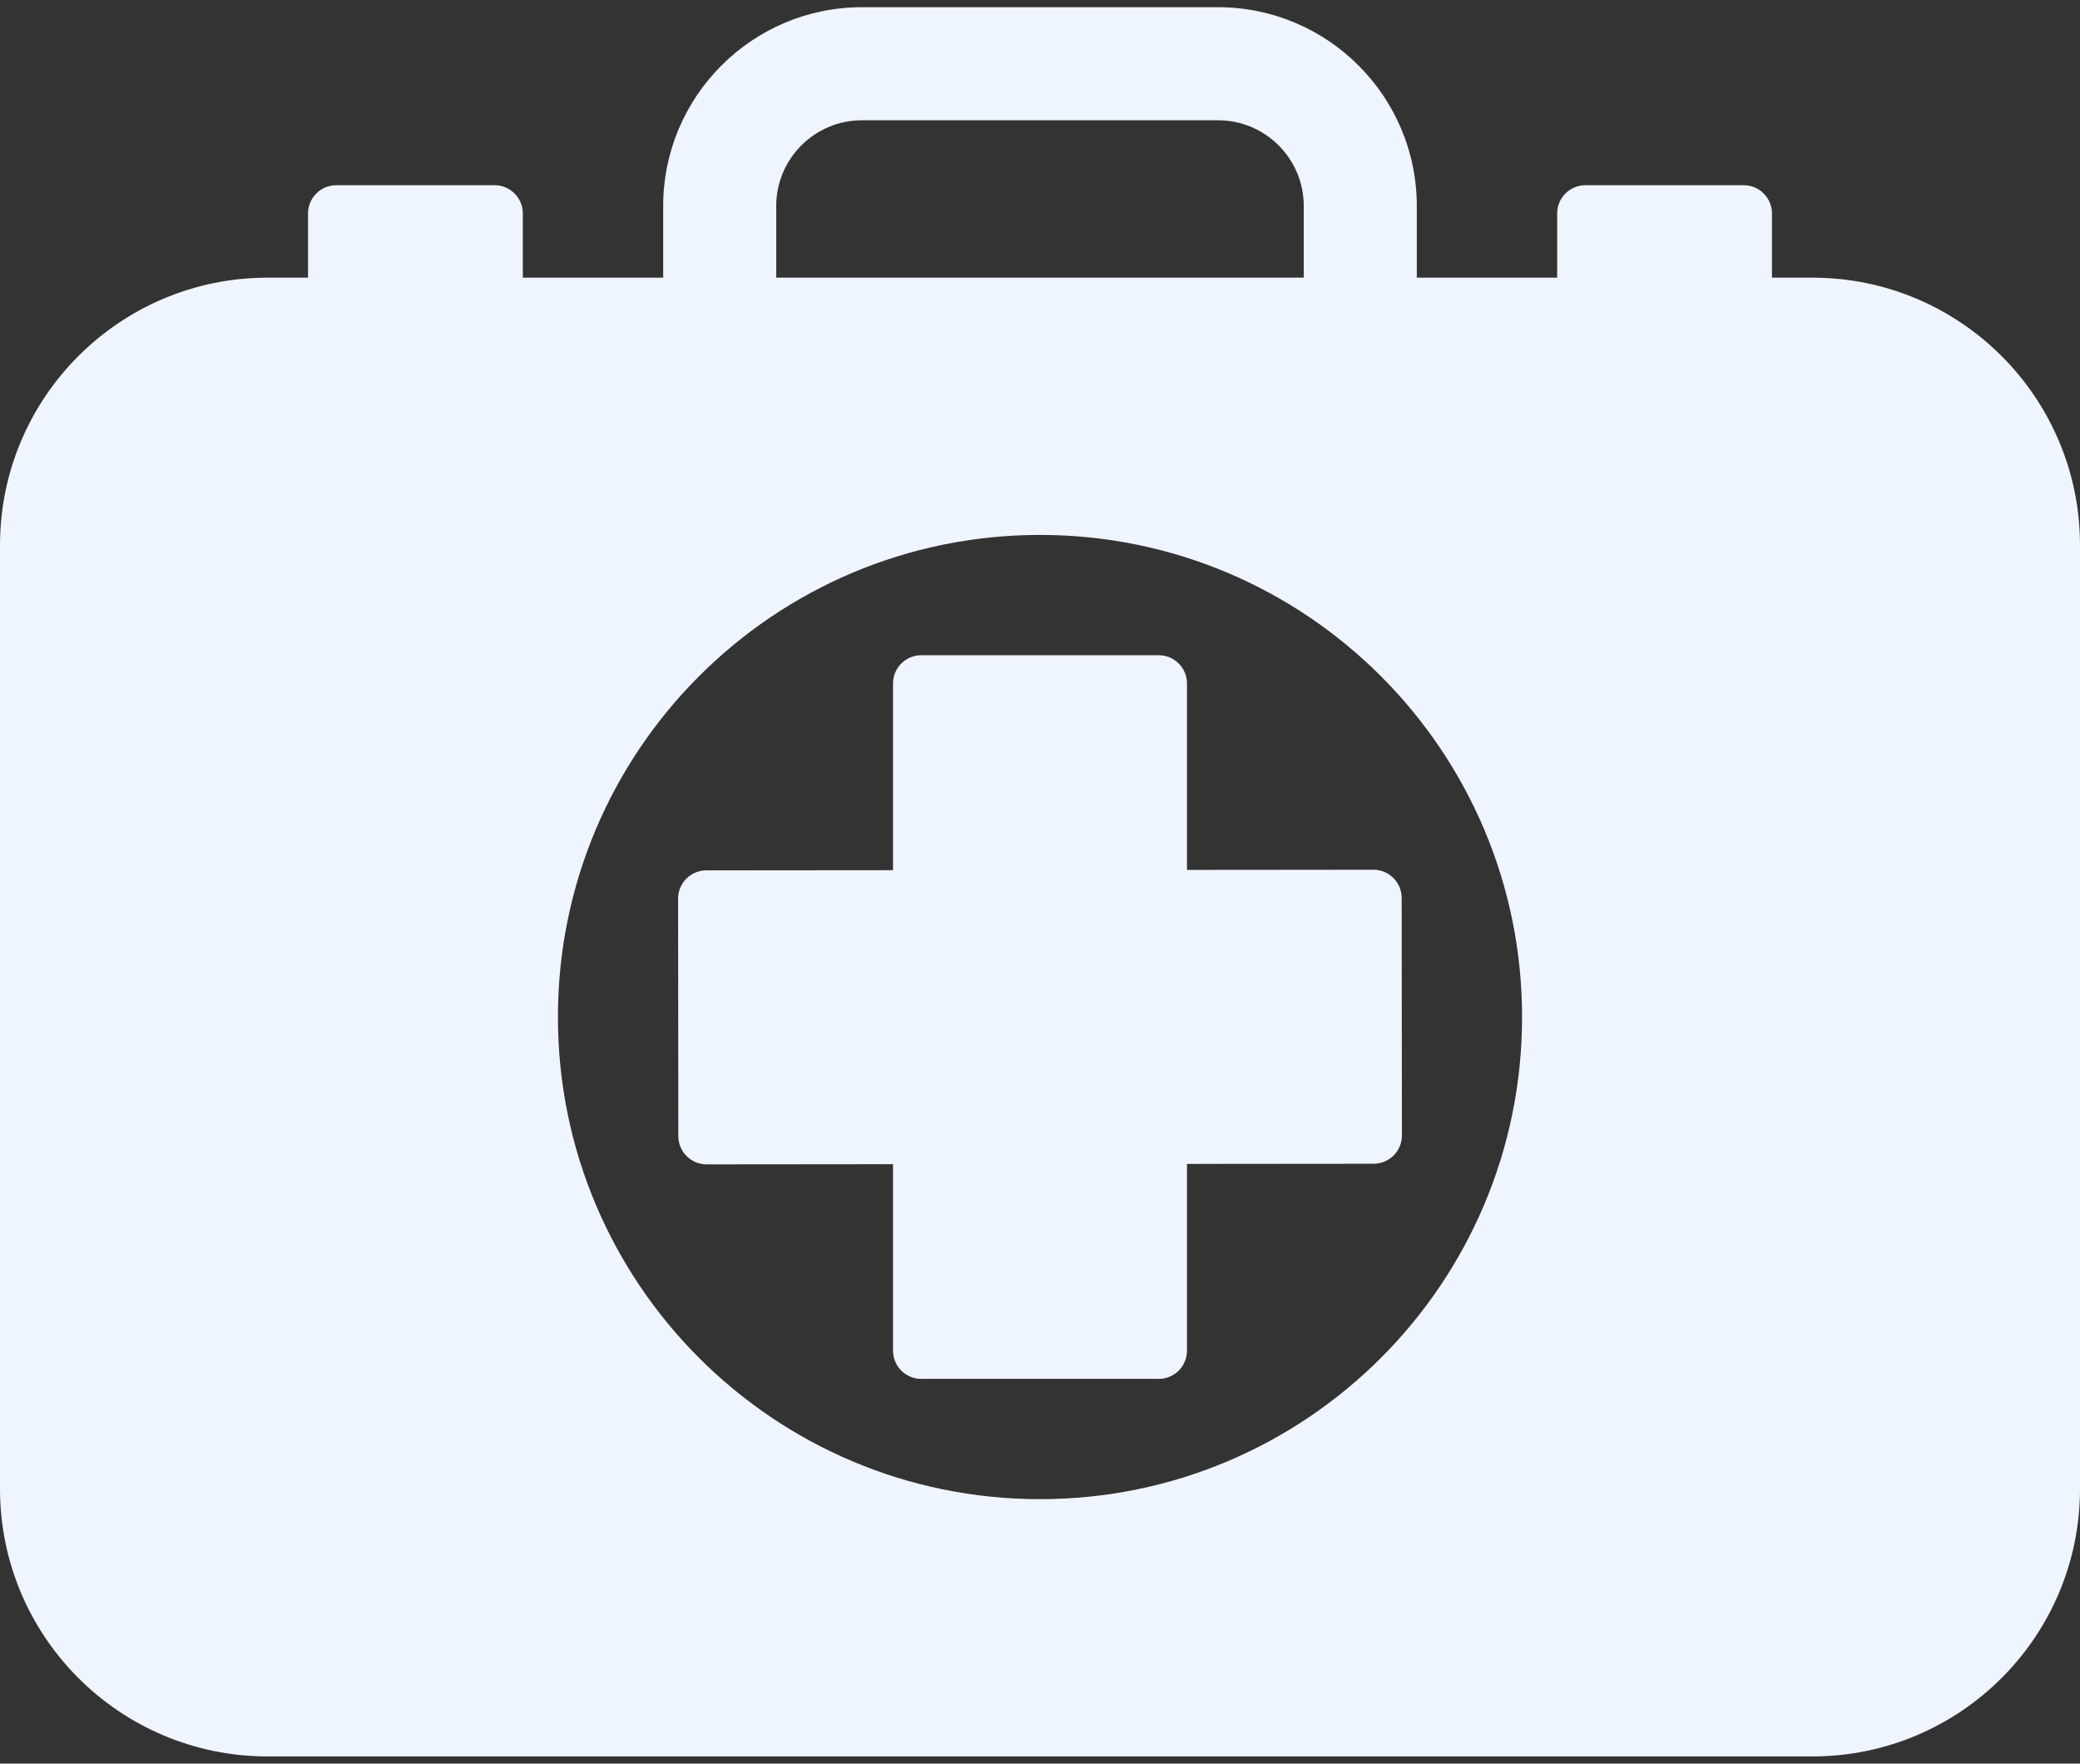 <?xml version="1.0" encoding="UTF-8"?> <svg xmlns="http://www.w3.org/2000/svg" width="184" height="156" viewBox="0 0 184 156" fill="none"><rect x="0" y="0" width="184" height="156" fill="#333333" stroke="none"/> <path d="M160.324 24.56H156.75V18.882C156.75 17.501 155.631 16.382 154.25 16.382H140.25C138.869 16.382 137.75 17.501 137.75 18.882V24.56H125.333V18.219C125.333 8.525 117.446 0.638 107.752 0.638H76.247C66.553 0.638 58.666 8.525 58.666 18.219V24.56H46.25V18.882C46.25 17.501 45.131 16.382 43.75 16.382H29.75C28.369 16.382 27.25 17.501 27.25 18.882V24.56H23.676C10.6 24.56 0 35.16 0 48.236V131.686C0 144.762 10.6 155.362 23.676 155.362H160.324C173.4 155.362 184 144.762 184 131.686V48.236C184 35.16 173.4 24.56 160.324 24.56ZM68.666 18.219C68.666 14.039 72.067 10.638 76.247 10.638H107.752C111.932 10.638 115.333 14.039 115.333 18.219V24.56H68.666V18.219ZM92 132.606C68.448 132.606 49.355 113.513 49.355 89.961C49.355 66.409 68.448 47.316 92 47.316C115.552 47.316 134.645 66.409 134.645 89.961C134.645 113.513 115.552 132.606 92 132.606ZM124.015 100.434C124.015 101.097 123.753 101.733 123.285 102.203C122.816 102.672 122.181 102.936 121.518 102.937L105.003 102.952V119.466C105.003 120.847 103.884 121.966 102.503 121.966H81.497C80.116 121.966 78.997 120.847 78.997 119.466V102.976L62.507 102.991C62.506 102.991 62.506 102.991 62.505 102.991C61.843 102.991 61.208 102.728 60.739 102.261C60.27 101.792 60.006 101.157 60.005 100.494L59.986 79.489C59.985 78.108 61.103 76.988 62.484 76.987L78.998 76.972V60.456C78.998 59.075 80.117 57.956 81.498 57.956H102.503C103.884 57.956 105.003 59.075 105.003 60.456V76.946L121.493 76.931C121.494 76.931 121.495 76.931 121.495 76.931C122.875 76.931 123.994 78.049 123.995 79.429L124.015 100.434Z" fill="#EFF5FE"></path> </svg> 